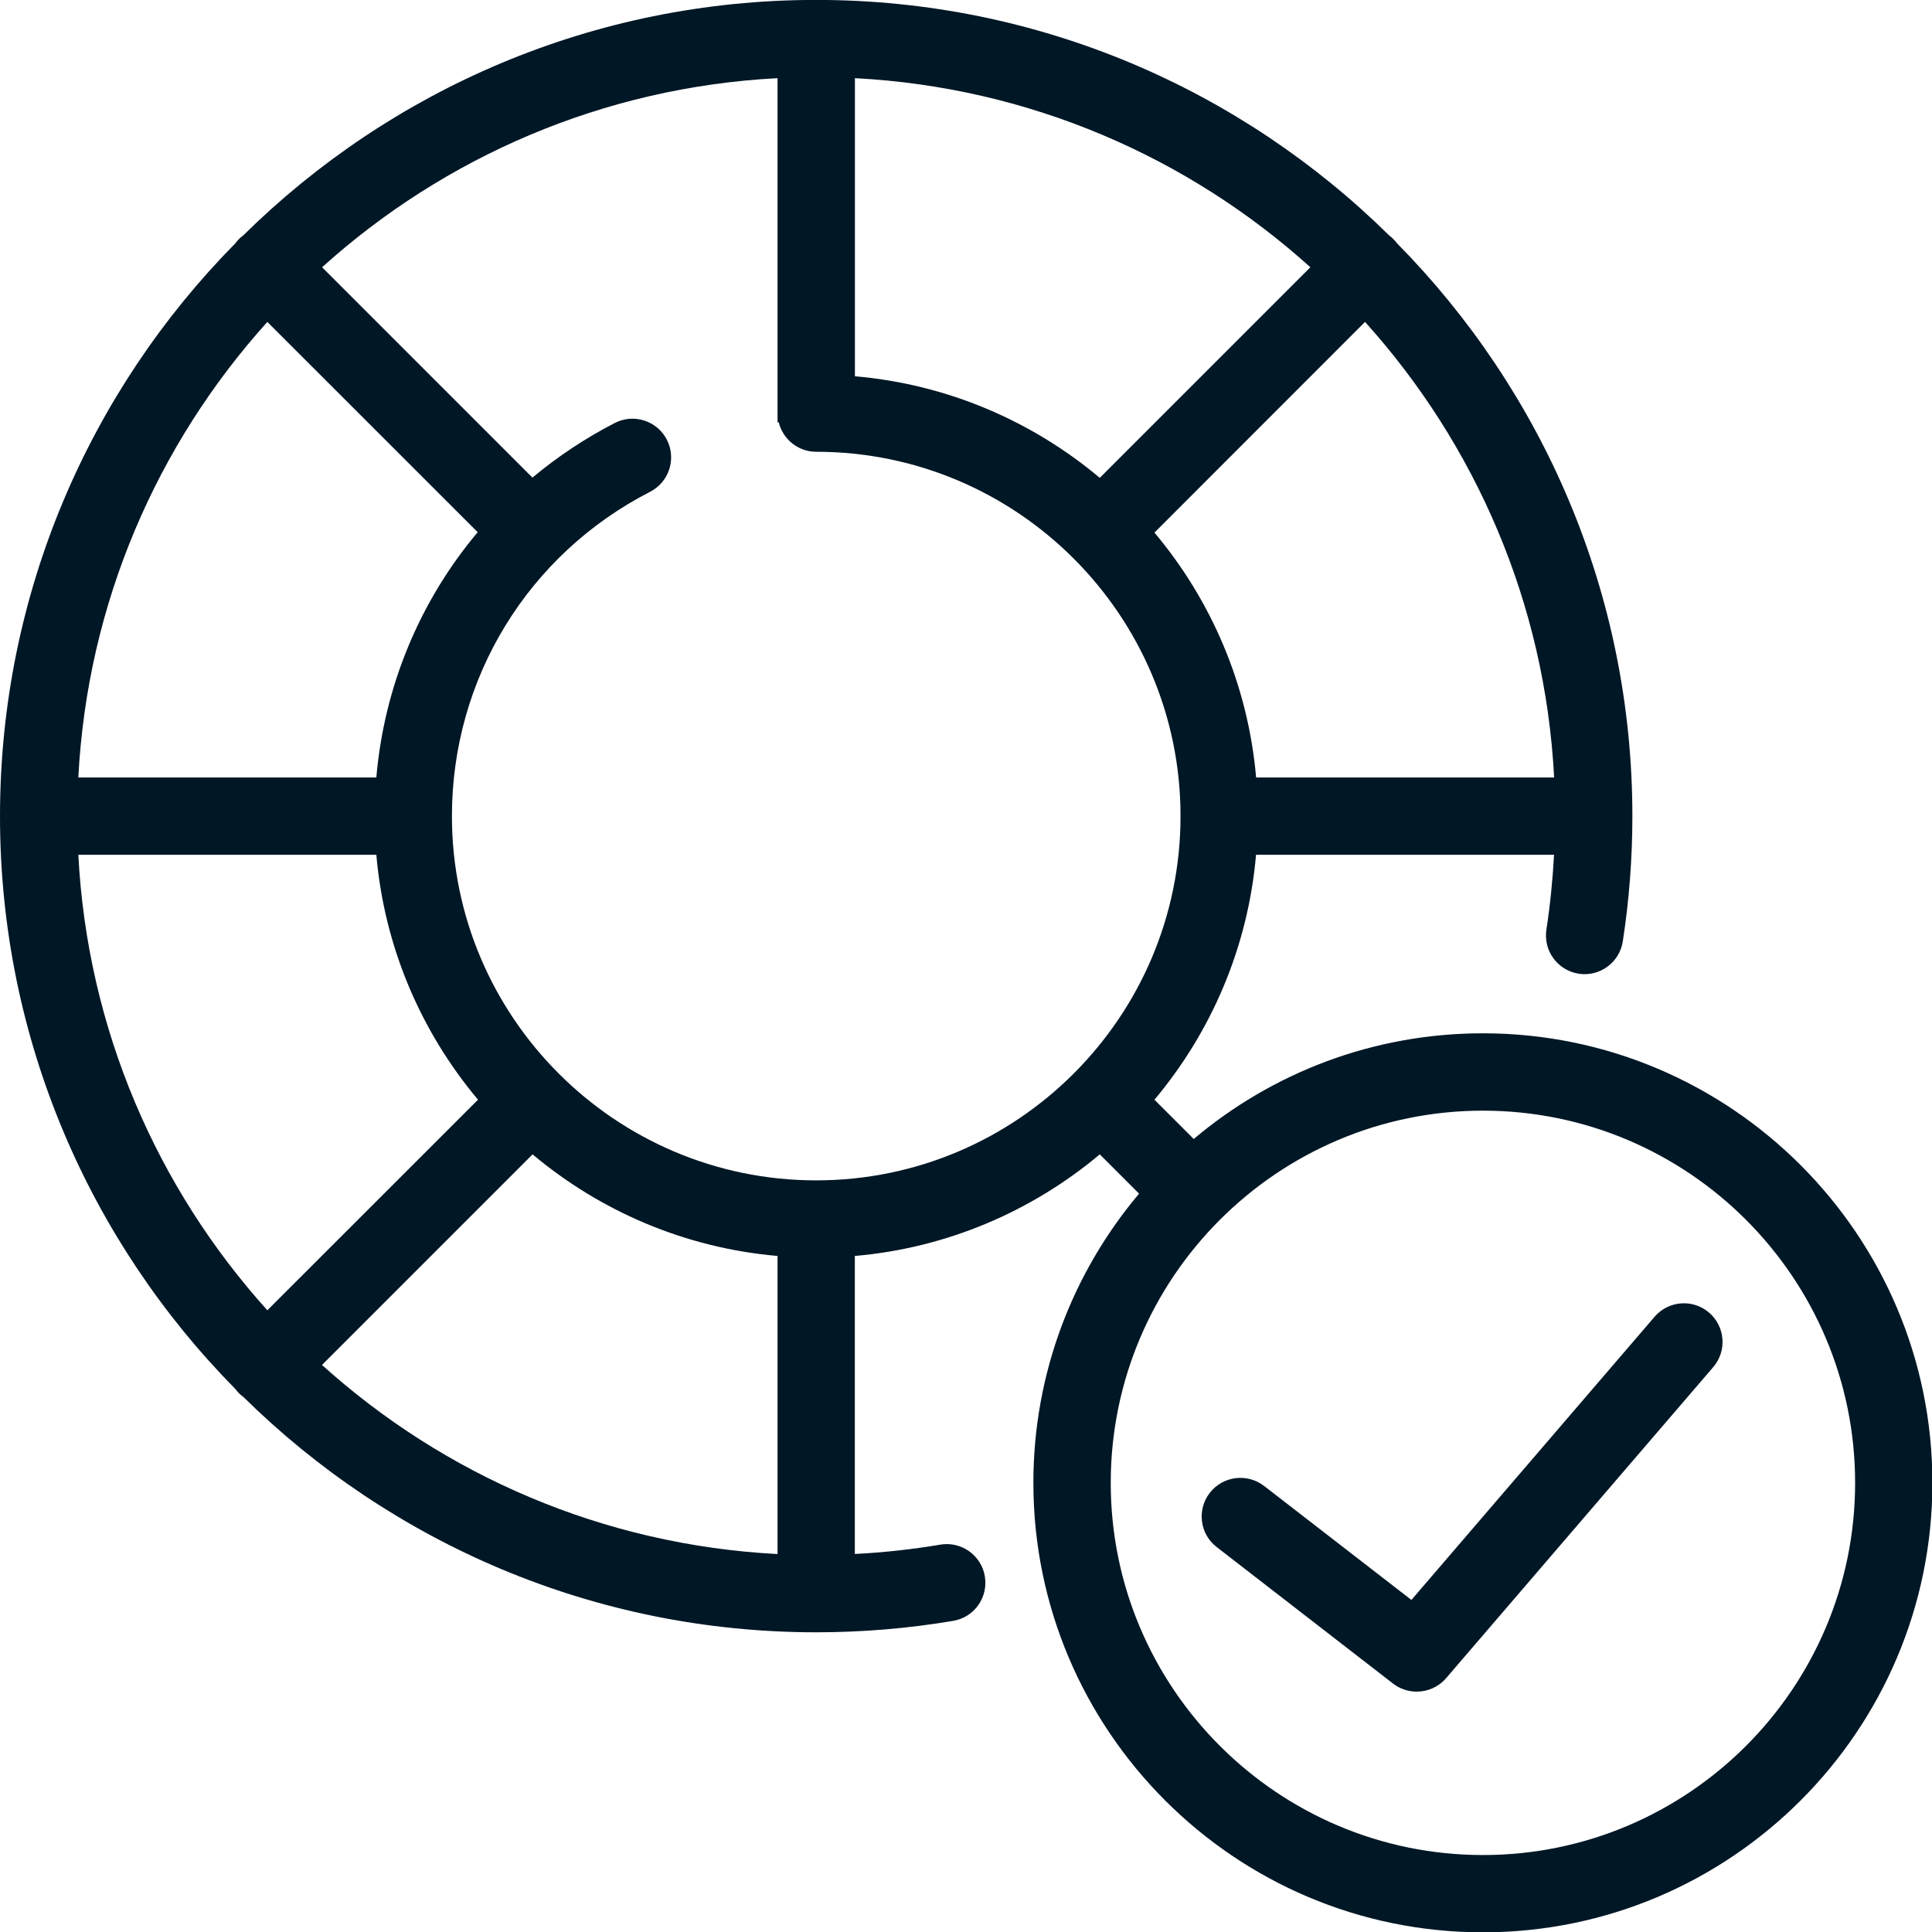 <svg width="24" height="24" viewBox="0 0 24 24" fill="none" xmlns="http://www.w3.org/2000/svg">
<path d="M15.028 18.545C14.866 18.755 14.904 19.056 15.114 19.218L17.305 20.914C17.393 20.982 17.496 21.014 17.599 21.014C17.735 21.014 17.869 20.957 17.964 20.847L21.282 16.983C21.455 16.782 21.432 16.479 21.231 16.306C21.03 16.133 20.727 16.156 20.554 16.357L17.533 19.875L15.703 18.459C15.493 18.297 15.191 18.335 15.028 18.545Z" fill="#001726"/>
<path d="M2.969 17.308C2.986 17.325 3.004 17.339 3.023 17.353C4.855 19.16 7.369 20.277 10.139 20.277C10.71 20.277 11.283 20.229 11.841 20.135C12.103 20.091 12.278 19.843 12.234 19.581C12.19 19.32 11.942 19.144 11.681 19.188C11.332 19.247 10.976 19.286 10.619 19.304V15.602C11.772 15.502 12.823 15.043 13.662 14.34L14.15 14.828C13.331 15.8 12.837 17.053 12.837 18.42C12.837 21.499 15.342 24.004 18.421 24.004C21.5 24.004 24.005 21.499 24.005 18.42C24.005 15.341 21.5 12.836 18.421 12.836C17.054 12.836 15.8 13.33 14.829 14.149L14.341 13.661C15.045 12.822 15.503 11.771 15.603 10.618H19.305C19.288 10.93 19.257 11.242 19.21 11.548C19.17 11.81 19.349 12.055 19.612 12.096C19.873 12.136 20.119 11.956 20.159 11.694C20.238 11.183 20.278 10.66 20.278 10.139C20.278 7.368 19.161 4.854 17.354 3.022C17.34 3.004 17.325 2.985 17.308 2.969C17.292 2.952 17.274 2.938 17.256 2.924C15.424 1.117 12.91 -0.001 10.139 -0.001C7.368 -0.001 4.854 1.116 3.022 2.924C3.004 2.937 2.986 2.952 2.969 2.969C2.953 2.985 2.938 3.003 2.924 3.022C1.117 4.854 0 7.368 0 10.139C0 12.909 1.117 15.423 2.924 17.255C2.938 17.274 2.953 17.291 2.969 17.308ZM4 16.956L6.616 14.34C7.455 15.044 8.507 15.502 9.659 15.602V19.305C7.489 19.192 5.516 18.323 4 16.956ZM23.045 18.421C23.045 20.97 20.971 23.044 18.422 23.044C15.873 23.044 13.798 20.97 13.798 18.421C13.798 15.871 15.873 13.797 18.422 13.797C20.971 13.797 23.045 15.871 23.045 18.421ZM19.306 9.658H15.604C15.503 8.505 15.045 7.454 14.341 6.616L16.957 3.999C18.324 5.516 19.194 7.488 19.306 9.658ZM16.278 3.32L13.662 5.936C12.823 5.232 11.772 4.774 10.62 4.674V0.971C12.789 1.084 14.762 1.953 16.278 3.32ZM9.659 0.971V5.248L9.673 5.244C9.724 5.455 9.913 5.612 10.139 5.612C12.635 5.612 14.665 7.642 14.665 10.138C14.665 12.633 12.635 14.663 10.139 14.663C7.644 14.663 5.614 12.633 5.614 10.138C5.614 8.432 6.557 6.888 8.076 6.109C8.312 5.988 8.405 5.698 8.284 5.462C8.163 5.227 7.874 5.133 7.638 5.254C7.267 5.445 6.925 5.674 6.614 5.933L4.001 3.32C5.517 1.953 7.49 1.084 9.659 0.971ZM3.321 3.999L5.934 6.611C5.219 7.462 4.773 8.52 4.675 9.658H0.973C1.085 7.488 1.955 5.515 3.321 3.999ZM4.675 10.618C4.775 11.771 5.234 12.822 5.938 13.661L3.321 16.277C1.955 14.761 1.085 12.788 0.973 10.618L4.675 10.618Z" fill="#001726"/>
</svg>
